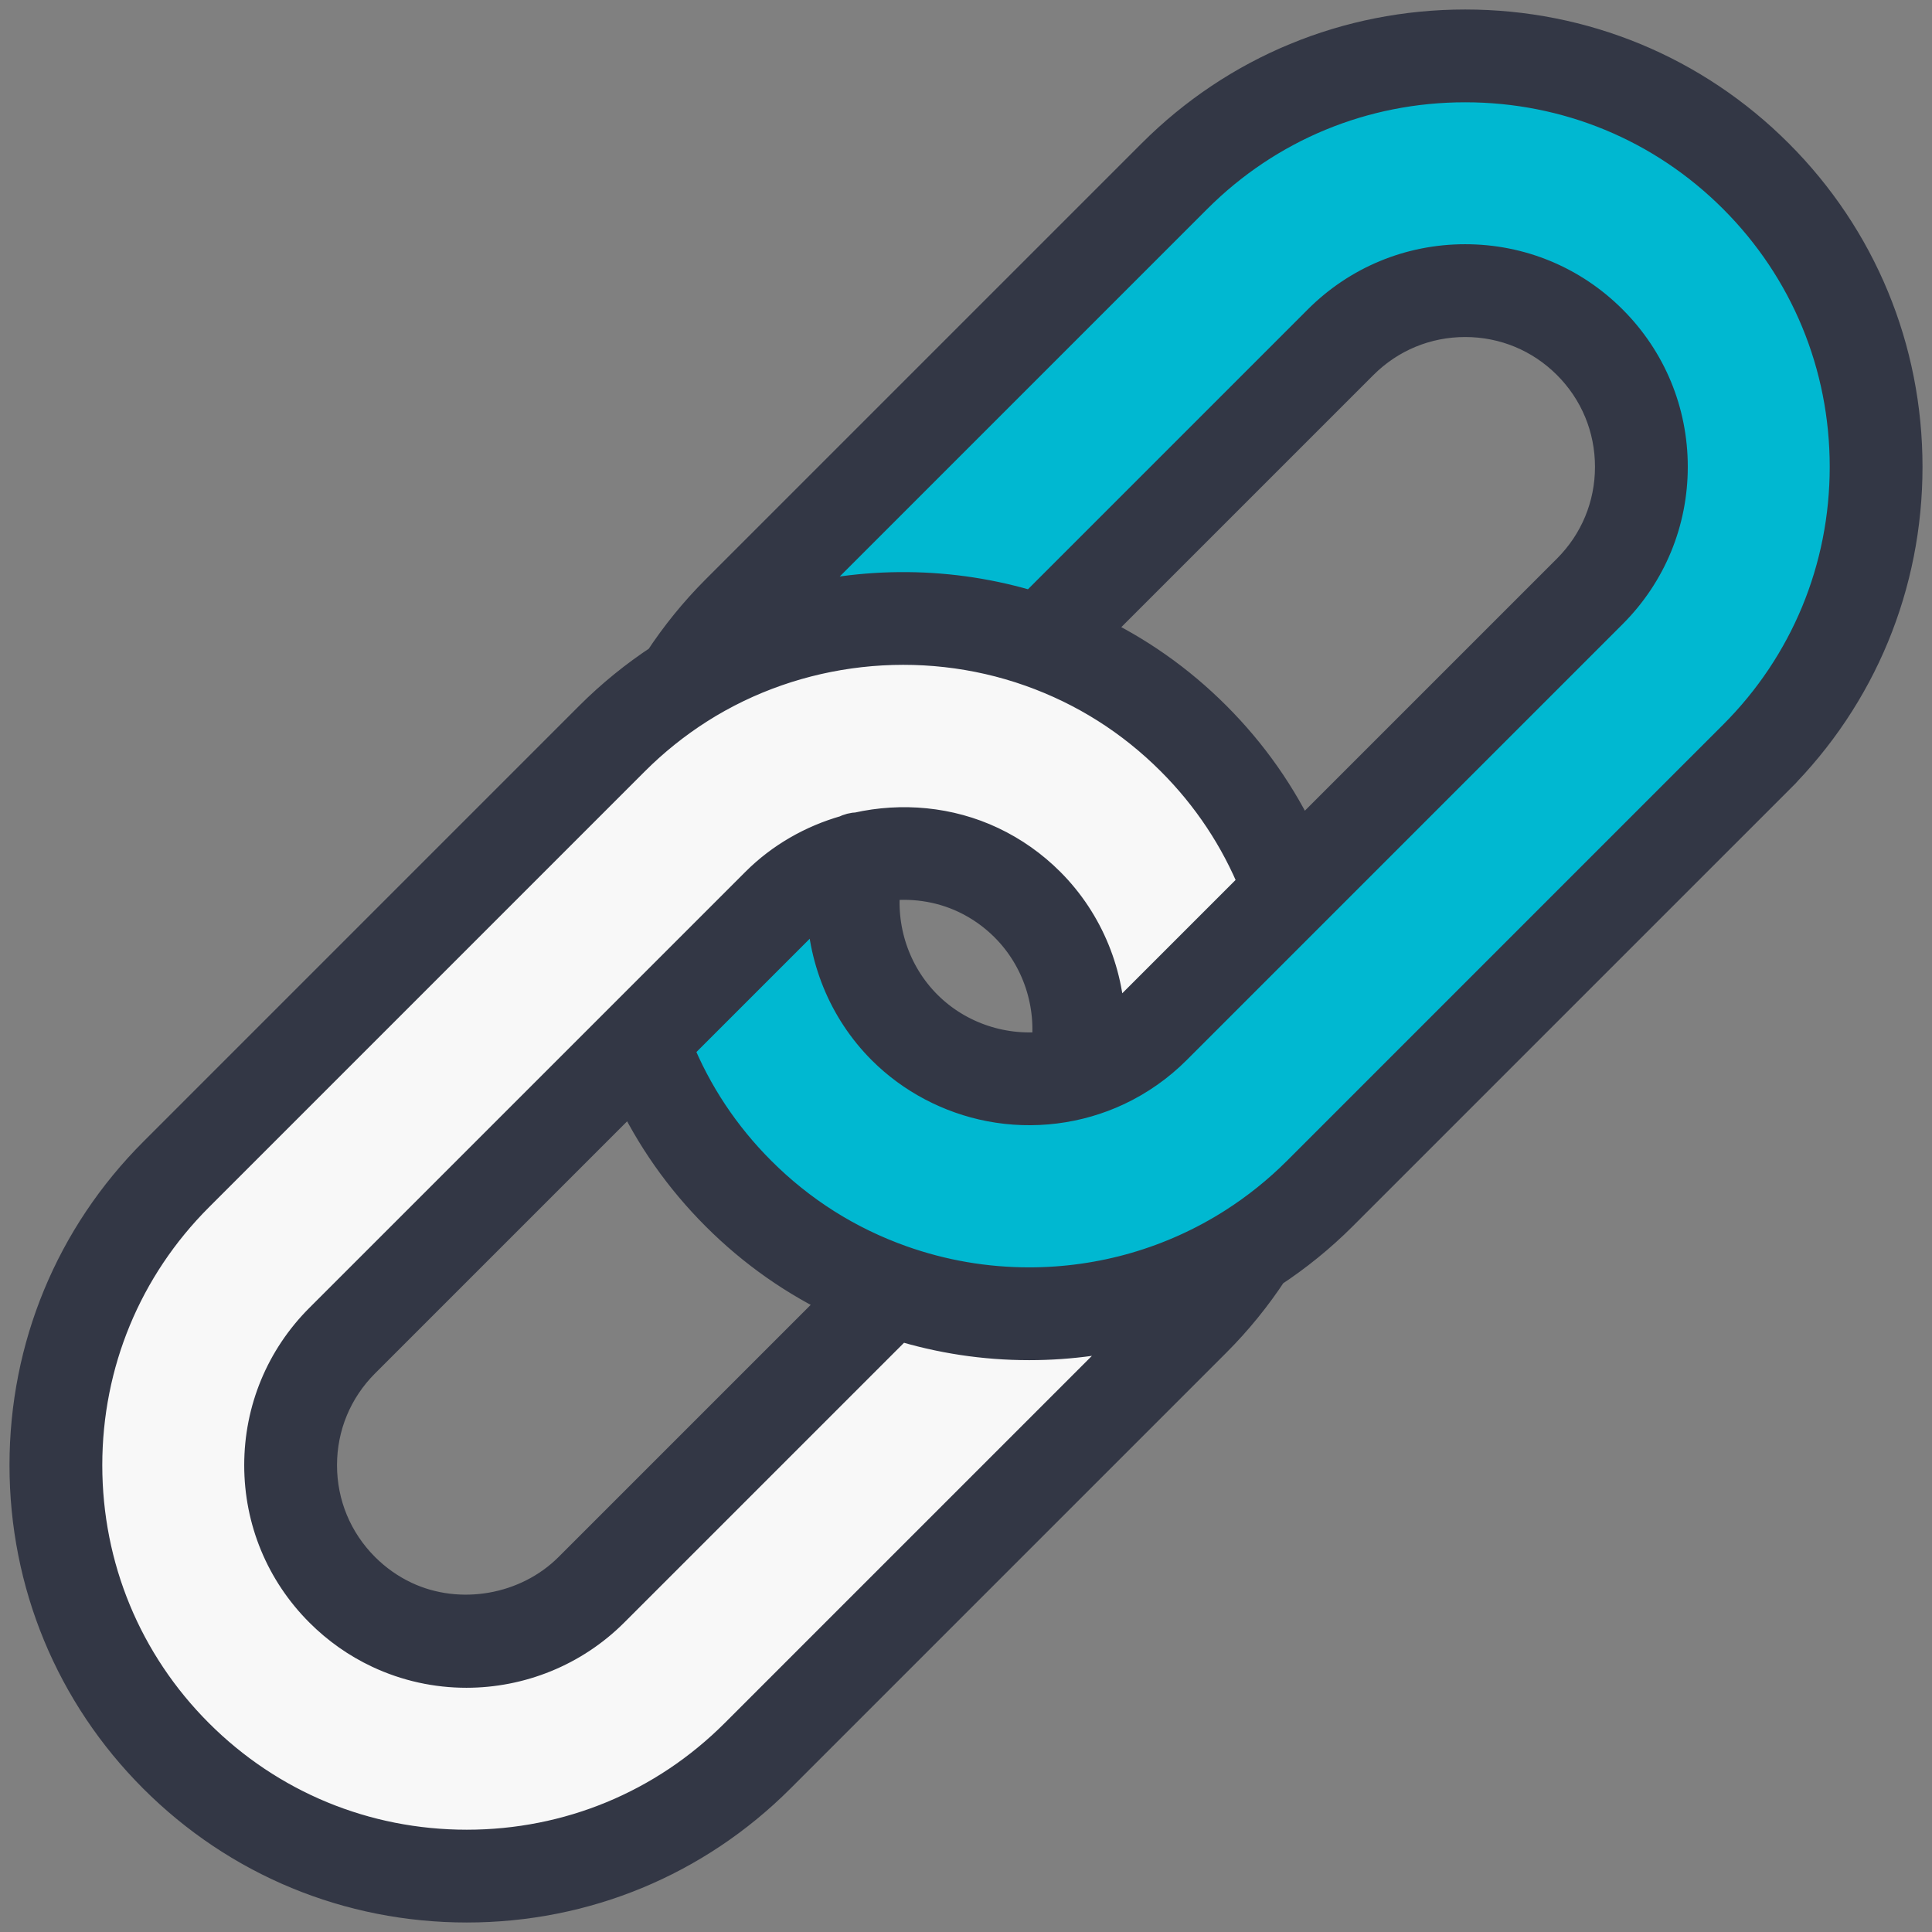 <?xml version="1.0" encoding="iso-8859-1"?>
<!-- Generator: Adobe Illustrator 25.2.1, SVG Export Plug-In . SVG Version: 6.00 Build 0)  -->
<svg version="1.1" id="Layer_1" xmlns="http://www.w3.org/2000/svg" xmlns:xlink="http://www.w3.org/1999/xlink" x="0px" y="0px"
	 viewBox="0 0 512 512" style="enable-background:new 0 0 512 512;" xml:space="preserve">
<rect x="0" y="0" width="512" height="512" fill="#808080" stroke="none"/>
<path style="fill:#00B8D1;" d="M465.328,46.672c-42.477-42.479-111.595-42.479-154.072,0L195.7,162.227
	c-5.747,5.747-10.709,11.984-14.9,18.574c28.579-18.179,63.844-21.738,95.041-10.673l79.436-79.435
	c8.819-8.818,20.544-13.675,33.015-13.675s24.197,4.857,33.015,13.675c8.818,8.819,13.675,20.544,13.675,33.015
	c0,12.472-4.857,24.197-13.675,33.015L305.753,272.28c-6.106,6.106-13.499,10.154-21.31,12.164
	c-15.482,3.984-32.62-0.064-44.719-12.164c-12.1-12.099-16.148-29.238-12.164-44.72c-7.813,2.009-15.205,6.058-21.31,12.164
	l-36.119,36.118c5.243,14.782,13.765,28.651,25.572,40.459c11.809,11.809,25.677,20.329,40.459,25.572
	c11.804,4.186,24.19,6.286,36.577,6.286c20.35,0,40.697-5.658,58.463-16.959c6.59-4.191,12.828-9.153,18.573-14.899l115.554-115.556
	C507.805,158.268,507.805,89.15,465.328,46.672z"/>
<path style="fill:#F8F8F8;" d="M236.159,341.873l-79.436,79.436c-13.75,13.748-35.245,17.557-52.864,9.274
	c-4.886-2.297-9.351-5.457-13.168-9.274c-8.818-8.819-13.675-20.545-13.675-33.015c0-12.472,4.857-24.197,13.675-33.015
	l115.554-115.556c13.788-13.788,35.421-17.512,53.041-9.167c4.816,2.281,9.222,5.399,12.99,9.167
	c12.1,12.099,16.148,29.238,12.164,44.72c7.812-2.01,15.205-6.058,21.31-12.164l36.119-36.118
	c-5.243-14.782-13.765-28.651-25.572-40.459c-11.809-11.809-25.677-20.329-40.459-25.572c-31.197-11.066-66.461-7.508-95.041,10.673
	c-6.59,4.191-12.827,9.153-18.573,14.899L46.672,311.256c-42.478,42.477-42.478,111.595,0,154.072
	c21.239,21.239,49.138,31.859,77.036,31.859s55.797-10.62,77.036-31.859l115.556-115.554c5.747-5.747,10.709-11.984,14.9-18.574
	c-17.766,11.301-38.113,16.959-58.463,16.959C260.349,348.158,247.963,346.061,236.159,341.873z"/>
<path style="fill:#333745;stroke:#333745;stroke-width:10;stroke-miterlimit:10;" d="M470.486,41.515
	c-21.923-21.924-51.114-33.998-82.195-33.998s-60.273,12.074-82.195,33.997L190.539,157.068
	c-5.619,5.619-10.658,11.828-15.009,18.463c-6.634,4.353-12.843,9.391-18.464,15.01L41.515,306.097
	C19.592,328.019,7.517,357.21,7.517,388.292s12.074,60.273,33.996,82.194c21.922,21.923,51.113,33.997,82.195,33.997
	s60.274-12.074,82.195-33.995L321.46,354.934c5.619-5.619,10.658-11.828,15.009-18.463c6.634-4.353,12.843-9.391,18.464-15.011
	l117.339-117.34c2.849-2.85-20.998,16.377-23.846,13.528c-2.85-2.848,5.754-16.072,2.905-13.222L344.616,311.143
	c-5.25,5.249-11.082,9.927-17.331,13.903c-16.268,10.349-35.13,15.818-54.548,15.818c-11.681,0-23.165-1.973-34.138-5.866
	c-14.279-5.065-26.976-13.091-37.74-23.855c-9.682-9.68-17.139-20.931-22.229-33.483l32.776-32.776
	c2.234-2.234,4.725-4.151,7.395-5.747c-0.008,14.192,5.549,28.091,15.76,38.301c7.587,7.589,17.443,12.756,27.974,14.785
	c11.195,2.156,22.967,0.705,33.281-4.164c5.592-2.64,10.722-6.247,15.095-10.621l115.555-115.555
	c10.197-10.198,15.812-23.754,15.812-38.174c0-14.42-5.614-27.977-15.813-38.175c-10.198-10.197-23.754-15.812-38.174-15.812
	s-27.977,5.614-38.175,15.812l-76.262,76.262c-21.757-6.731-45.076-6.847-66.713-0.692L316.414,51.831
	c19.166-19.167,44.692-29.723,71.878-29.723c27.186,0,52.71,10.556,71.878,29.724c19.167,19.166,29.723,44.692,29.723,71.878
	s-10.556,52.71-29.723,71.878l-14.781,14.781c-2.656,2.657-2.832,7.044-0.387,9.9c2.727,3.187,7.738,3.385,10.706,0.419
	l14.781-14.781c21.921-21.923,33.995-51.114,33.995-82.195S492.408,63.436,470.486,41.515z M190.541,321.46
	c9.618,9.617,20.594,17.314,32.724,22.991l-71.698,71.699c-11.536,11.534-29.877,14.754-44.603,7.83
	c-4.112-1.933-7.85-4.567-11.113-7.829c-7.441-7.442-11.539-17.335-11.539-27.858s4.098-20.415,11.539-27.857l71.699-71.698
	C173.226,300.867,180.923,311.842,190.541,321.46z M244.879,267.12c-8.714-8.714-12.772-21.121-11.123-33.249
	c7.538-1.074,15.38-0.049,22.408,3.278c4.062,1.924,7.747,4.524,10.954,7.732c8.738,8.738,12.792,21.188,11.107,33.346
	C266.067,279.914,253.618,275.859,244.879,267.12z M360.434,95.853c7.442-7.441,17.336-11.539,27.858-11.539
	s20.415,4.098,27.857,11.538c7.44,7.442,11.539,17.336,11.539,27.858s-4.098,20.415-11.539,27.857l-71.699,71.698
	c-5.676-12.13-13.373-23.104-22.991-32.723c-9.618-9.617-20.593-17.314-32.724-22.99L360.434,95.853z M273.401,177.004
	c14.279,5.065,26.976,13.091,37.74,23.855c9.682,9.68,17.139,20.931,22.229,33.483l-32.776,32.776
	c-2.23,2.23-4.722,4.155-7.396,5.779c0.017-14.203-5.541-28.116-15.76-38.334c-4.393-4.394-9.448-7.961-15.025-10.602
	c-10.983-5.202-23.418-6.295-35.028-3.692c-1.106,0.025-2.172,0.305-3.13,0.792c-8.637,2.467-16.686,7.024-23.165,13.502
	L85.533,350.119c-10.197,10.198-15.812,23.754-15.812,38.174c0,14.42,5.614,27.977,15.812,38.175
	c4.459,4.458,9.58,8.064,15.222,10.717c7.293,3.429,15.098,5.093,22.853,5.093c14.049,0,27.93-5.468,38.275-15.81l76.256-76.256
	c11.194,3.477,22.81,5.243,34.597,5.243c10.926,0,21.697-1.523,32.04-4.476L195.585,460.171
	c-19.165,19.166-44.691,29.722-71.878,29.722s-52.711-10.556-71.879-29.723c-19.165-19.166-29.721-44.692-29.721-71.878
	c0-27.185,10.556-52.71,29.723-71.878l115.553-115.556c5.25-5.249,11.082-9.927,17.33-13.903
	C210.886,170.31,244.039,166.59,273.401,177.004z"/>
</svg>
